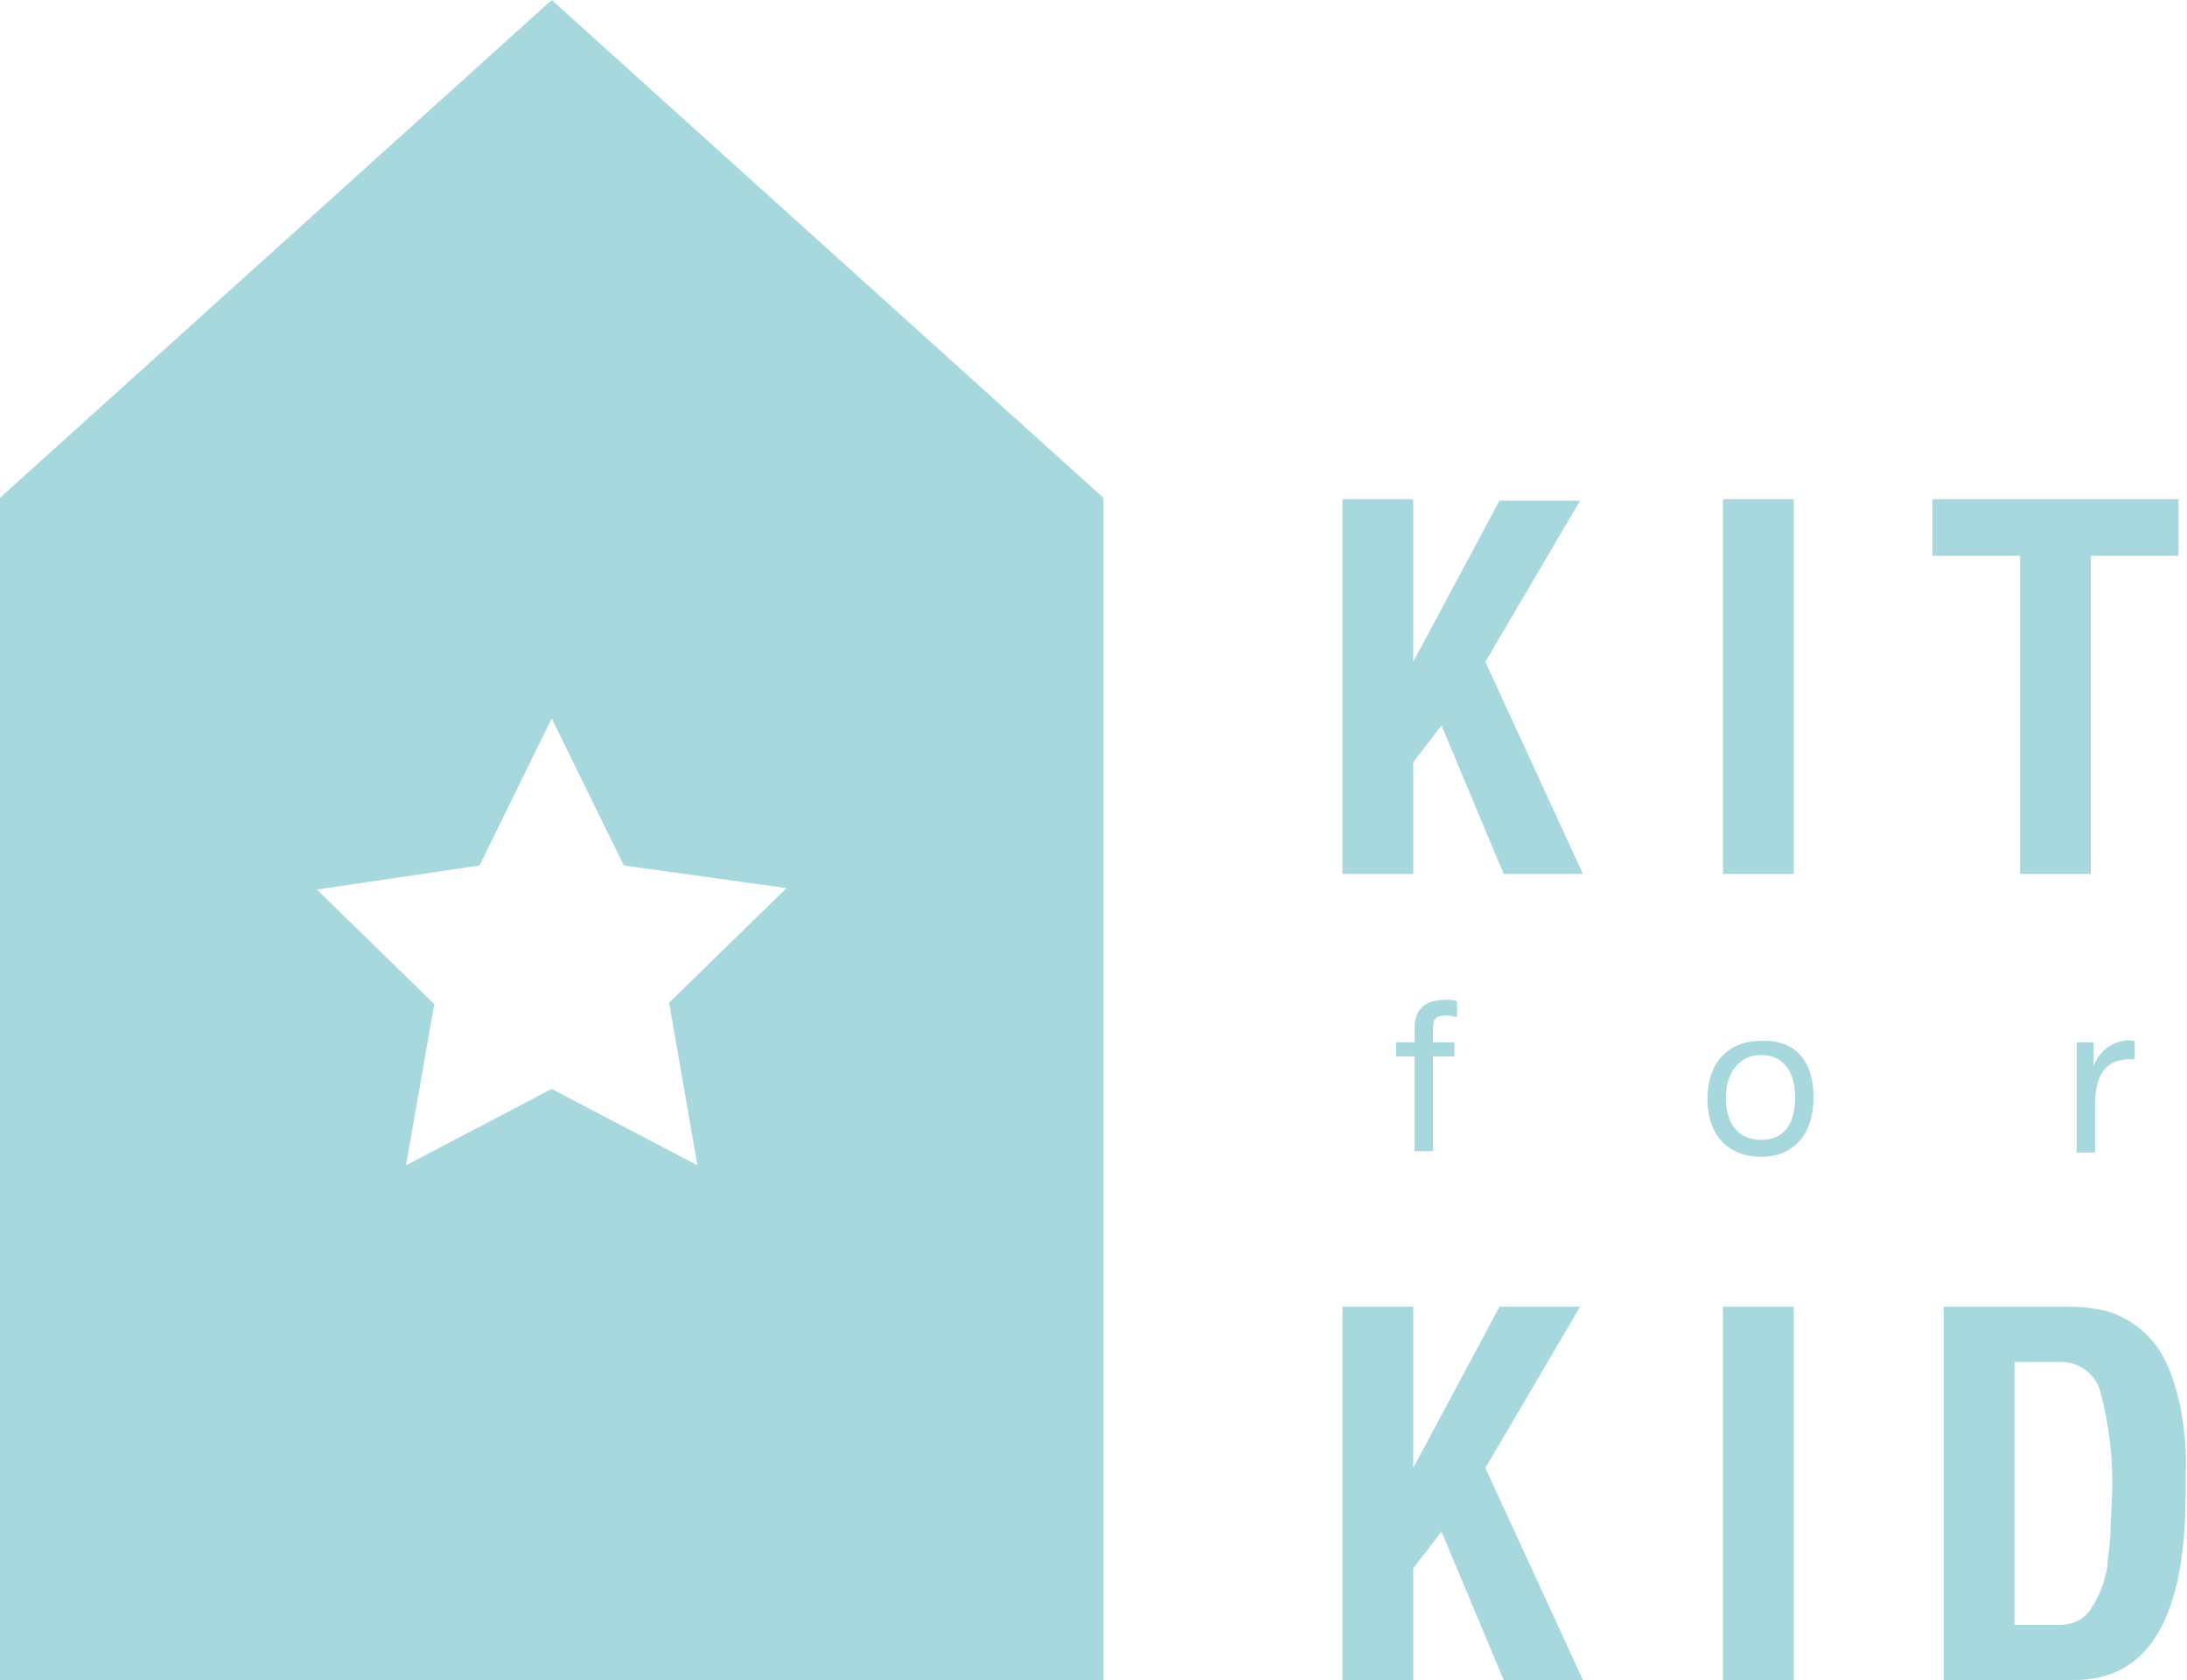 <?xml version="1.0" encoding="UTF-8"?> <!-- Generator: Adobe Illustrator 22.0.0, SVG Export Plug-In . SVG Version: 6.00 Build 0) --> <svg xmlns="http://www.w3.org/2000/svg" xmlns:xlink="http://www.w3.org/1999/xlink" id="Layer_1" x="0px" y="0px" viewBox="0 0 154.6 118.8" style="enable-background:new 0 0 154.6 118.8;" xml:space="preserve"> <style type="text/css"> .st0{fill:#A6D8DD;} </style> <title>header-logo</title> <path class="st0" d="M94.9,61.8V35.3h5v11.5l6.1-11.4h5.7L105,46.8l6.9,15h-5.6l-4.4-10.5l-2,2.6v7.9H94.9z"></path> <path class="st0" d="M121.8,61.8V35.3h5v26.5H121.8z"></path> <path class="st0" d="M136.6,39.3v-4H154v4h-6.2v22.5h-5V39.3H136.6z"></path> <path class="st0" d="M94.9,118.8V92.4h5v11.4l6.1-11.4h5.7l-6.7,11.4l6.9,15h-5.6l-4.4-10.5l-2,2.6v7.9L94.9,118.8z"></path> <path class="st0" d="M121.8,118.8V92.4h5v26.4L121.8,118.8z"></path> <path class="st0" d="M137.4,118.8V92.4h8.9c0.9,0,1.7,0.1,2.6,0.3c1.7,0.5,3.2,1.7,4,3.2c0.6,1.1,0.9,2.2,1.2,3.4 c0.3,1.6,0.5,3.3,0.4,5v1.3c0,8.8-2.6,13.2-7.9,13.2L137.4,118.8z M142.4,114.9h3.1c0.5,0,1-0.1,1.4-0.3c0.4-0.2,0.8-0.6,1-1 c0.3-0.4,0.5-0.9,0.7-1.4c0.2-0.6,0.4-1.3,0.4-1.9c0.1-0.8,0.2-1.5,0.2-2.2s0.1-1.6,0.1-2.5c0.1-2.4-0.2-4.8-0.8-7.1 c-0.3-1.3-1.5-2.2-2.8-2.2h-3.3L142.4,114.9z"></path> <path class="st0" d="M39,0L0,35.2v83.7h78V35.2L39,0z M49.3,82.4L39,77l-10.3,5.4l2-11.4l-8.3-8.1l11.5-1.7L39,50.8l5.1,10.4 l11.5,1.6l-8.3,8.1L49.3,82.4z"></path> <path class="st0" d="M103,71.9c-0.2,0-0.5-0.1-0.7-0.1c-0.8,0-1,0.2-1,1v0.9h1.5v1h-1.5v6.7H100v-6.7h-1.3v-1h1.3v-1 c0-1.4,0.8-2,2.2-2c0.3,0,0.6,0,0.8,0.1L103,71.9z"></path> <path class="st0" d="M128.2,77.6c0,2.6-1.4,4.2-3.7,4.2s-3.8-1.5-3.8-4.1s1.5-4.1,3.8-4.1C126.9,73.5,128.2,75,128.2,77.6z M122,77.6c0,1.9,0.9,3,2.5,3s2.4-1.1,2.4-3s-0.9-3-2.4-3S122,75.8,122,77.6L122,77.6z"></path> <path class="st0" d="M150.9,74.9h-0.3c-2.1,0-2.5,1.6-2.5,3.3v3.3h-1.3v-7.8h1.2v1.7c0.4-1.2,1.6-2,2.9-1.8L150.9,74.9z"></path> </svg> 